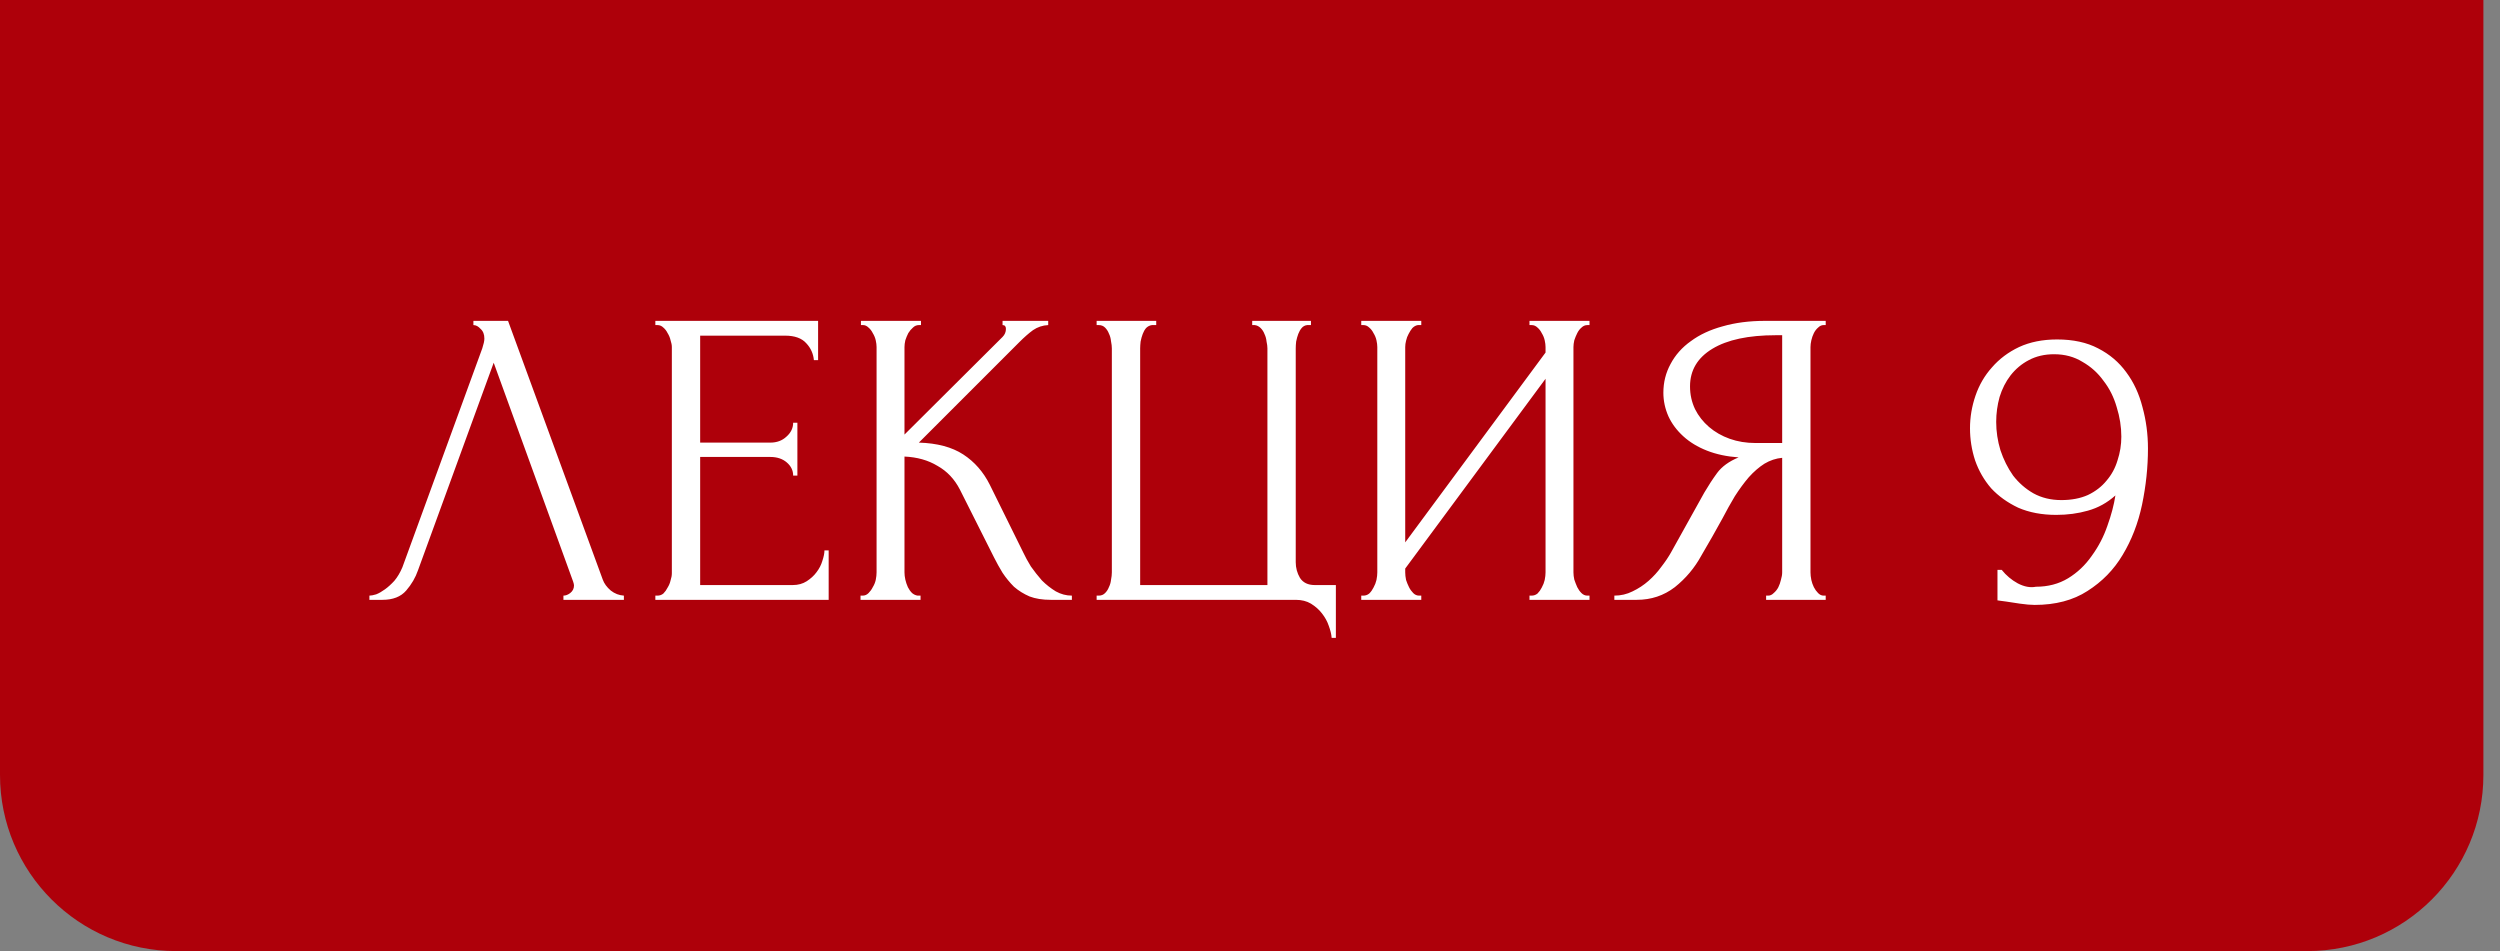 <?xml version="1.0" encoding="UTF-8"?> <svg xmlns="http://www.w3.org/2000/svg" width="92" height="35" viewBox="0 0 92 35" fill="none"><rect x="0" y="0" width="92" height="35" fill="#808080" stroke="none"/><path d="M0 0H91.389V28.518C91.389 32.098 88.487 35 84.907 35H6.481C2.902 35 0 32.098 0 28.518V0Z" fill="#AE000A"></path><path d="M15.383 20.985C15.29 21.255 15.145 21.504 14.948 21.732C14.751 21.96 14.46 22.074 14.076 22.074H13.594V21.919C13.656 21.919 13.739 21.903 13.843 21.872C13.947 21.831 14.056 21.768 14.17 21.685C14.284 21.602 14.398 21.499 14.512 21.374C14.626 21.239 14.725 21.073 14.808 20.876L17.748 12.819C17.799 12.663 17.825 12.544 17.825 12.461C17.825 12.305 17.779 12.186 17.685 12.103C17.602 12.01 17.514 11.963 17.421 11.963V11.808H18.696L22.181 21.328C22.233 21.473 22.331 21.608 22.476 21.732C22.622 21.846 22.782 21.908 22.959 21.919V22.074H20.734V21.919C20.817 21.919 20.9 21.888 20.983 21.825C21.076 21.753 21.123 21.659 21.123 21.545C21.123 21.514 21.113 21.468 21.092 21.405L18.168 13.348L15.383 20.985ZM24.117 21.919H24.195C24.278 21.919 24.351 21.893 24.413 21.841C24.475 21.779 24.527 21.706 24.568 21.623C24.62 21.54 24.657 21.452 24.677 21.359C24.708 21.265 24.724 21.177 24.724 21.094V12.772C24.724 12.699 24.708 12.616 24.677 12.523C24.657 12.43 24.62 12.342 24.568 12.259C24.527 12.176 24.475 12.108 24.413 12.056C24.351 11.994 24.278 11.963 24.195 11.963H24.117V11.808H30.106V13.254H29.951C29.93 13.016 29.837 12.808 29.671 12.632C29.505 12.445 29.245 12.352 28.893 12.352H25.766V16.288H28.348C28.587 16.288 28.784 16.215 28.939 16.07C29.105 15.925 29.188 15.754 29.188 15.556H29.344V17.501H29.188C29.188 17.314 29.111 17.154 28.955 17.019C28.799 16.884 28.597 16.816 28.348 16.816H25.766V21.53H29.173C29.37 21.53 29.541 21.483 29.686 21.39C29.831 21.296 29.951 21.188 30.044 21.063C30.148 20.928 30.22 20.788 30.262 20.643C30.314 20.488 30.34 20.358 30.34 20.254H30.495V22.074H24.117V21.919ZM31.667 21.919H31.745C31.828 21.919 31.901 21.888 31.963 21.825C32.025 21.763 32.077 21.691 32.118 21.608C32.17 21.525 32.206 21.436 32.227 21.343C32.248 21.239 32.258 21.146 32.258 21.063V12.772C32.258 12.699 32.248 12.616 32.227 12.523C32.206 12.43 32.17 12.342 32.118 12.259C32.077 12.176 32.025 12.108 31.963 12.056C31.901 11.994 31.833 11.963 31.761 11.963H31.683V11.808H33.892V11.963H33.814C33.731 11.963 33.658 11.994 33.596 12.056C33.534 12.108 33.477 12.176 33.425 12.259C33.383 12.342 33.347 12.43 33.316 12.523C33.295 12.616 33.285 12.699 33.285 12.772V15.992L36.894 12.399C36.977 12.316 37.018 12.217 37.018 12.103C37.018 12.01 36.977 11.963 36.894 11.963V11.808H38.574V11.963C38.367 11.973 38.18 12.036 38.014 12.15C37.858 12.264 37.687 12.414 37.501 12.601L33.814 16.288C34.488 16.308 35.032 16.453 35.447 16.723C35.862 16.993 36.189 17.366 36.427 17.843L37.656 20.332C37.729 20.488 37.822 20.659 37.936 20.845C38.061 21.022 38.195 21.193 38.341 21.359C38.496 21.514 38.667 21.649 38.854 21.763C39.041 21.867 39.238 21.919 39.445 21.919V22.074H38.667C38.367 22.074 38.107 22.033 37.889 21.95C37.672 21.856 37.48 21.737 37.314 21.592C37.158 21.436 37.018 21.265 36.894 21.079C36.78 20.892 36.676 20.705 36.583 20.519L35.323 18.014C35.126 17.631 34.851 17.34 34.498 17.143C34.156 16.936 33.752 16.822 33.285 16.801V21.063C33.285 21.146 33.295 21.234 33.316 21.328C33.337 21.421 33.368 21.514 33.41 21.608C33.451 21.691 33.503 21.763 33.565 21.825C33.627 21.877 33.695 21.908 33.767 21.919H33.876V22.074H31.667V21.919ZM40.356 21.919H40.434C40.527 21.919 40.605 21.888 40.667 21.825C40.729 21.763 40.776 21.691 40.807 21.608C40.849 21.525 40.875 21.436 40.885 21.343C40.906 21.239 40.916 21.146 40.916 21.063V12.819C40.916 12.746 40.906 12.658 40.885 12.554C40.875 12.45 40.849 12.357 40.807 12.274C40.776 12.191 40.729 12.119 40.667 12.056C40.605 11.994 40.527 11.963 40.434 11.963H40.356V11.808H42.549V11.963H42.394C42.311 11.973 42.238 12.01 42.176 12.072C42.124 12.134 42.083 12.207 42.052 12.29C42.02 12.373 41.995 12.466 41.974 12.57C41.964 12.663 41.958 12.746 41.958 12.819V21.53H46.641V12.819C46.641 12.746 46.63 12.663 46.609 12.57C46.599 12.466 46.573 12.373 46.532 12.29C46.501 12.207 46.454 12.134 46.392 12.072C46.329 12.01 46.257 11.973 46.174 11.963H46.081V11.808H48.243V11.963H48.103C48.02 11.973 47.952 12.01 47.901 12.072C47.849 12.134 47.807 12.207 47.776 12.29C47.745 12.373 47.719 12.466 47.698 12.57C47.688 12.663 47.683 12.746 47.683 12.819V20.69C47.683 20.897 47.735 21.089 47.838 21.265C47.952 21.442 48.134 21.53 48.383 21.53H49.16V23.474H49.005C48.995 23.339 48.958 23.189 48.896 23.023C48.844 22.868 48.761 22.717 48.647 22.572C48.544 22.437 48.409 22.318 48.243 22.214C48.087 22.121 47.901 22.074 47.683 22.074H40.356V21.919ZM56.285 21.919H56.363C56.446 21.919 56.518 21.893 56.581 21.841C56.643 21.779 56.695 21.706 56.736 21.623C56.788 21.53 56.824 21.436 56.845 21.343C56.866 21.239 56.876 21.146 56.876 21.063V13.939L51.712 20.923V21.063C51.712 21.146 51.722 21.239 51.743 21.343C51.774 21.436 51.81 21.525 51.852 21.608C51.893 21.691 51.945 21.763 52.007 21.825C52.069 21.888 52.142 21.919 52.225 21.919H52.303V22.074H50.094V21.919H50.172C50.255 21.919 50.327 21.893 50.389 21.841C50.452 21.779 50.504 21.706 50.545 21.623C50.597 21.53 50.633 21.436 50.654 21.343C50.675 21.239 50.685 21.146 50.685 21.063V12.772C50.685 12.699 50.675 12.616 50.654 12.523C50.633 12.43 50.597 12.342 50.545 12.259C50.504 12.176 50.452 12.108 50.389 12.056C50.327 11.994 50.255 11.963 50.172 11.963H50.094V11.808H52.303V11.963H52.178C52.106 11.973 52.038 12.01 51.976 12.072C51.924 12.134 51.878 12.207 51.836 12.29C51.795 12.362 51.764 12.445 51.743 12.539C51.722 12.622 51.712 12.699 51.712 12.772V19.959L56.876 12.974V12.772C56.876 12.699 56.866 12.616 56.845 12.523C56.824 12.43 56.788 12.342 56.736 12.259C56.695 12.176 56.643 12.108 56.581 12.056C56.518 11.994 56.446 11.963 56.363 11.963H56.285V11.808H58.494V11.963H58.416C58.333 11.963 58.261 11.994 58.198 12.056C58.136 12.108 58.084 12.176 58.043 12.259C58.001 12.342 57.965 12.43 57.934 12.523C57.913 12.616 57.903 12.699 57.903 12.772V21.063C57.903 21.146 57.913 21.234 57.934 21.328C57.965 21.421 58.001 21.514 58.043 21.608C58.084 21.691 58.136 21.763 58.198 21.825C58.261 21.888 58.333 21.919 58.416 21.919H58.494V22.074H56.285V21.919ZM64.993 21.919H65.07C65.143 21.919 65.21 21.888 65.272 21.825C65.345 21.763 65.402 21.691 65.444 21.608C65.485 21.525 65.516 21.436 65.537 21.343C65.568 21.239 65.584 21.146 65.584 21.063V16.848C65.355 16.868 65.138 16.941 64.93 17.065C64.733 17.19 64.541 17.356 64.355 17.563C64.178 17.77 64.007 18.004 63.841 18.263C63.686 18.522 63.535 18.792 63.39 19.072C63.276 19.279 63.152 19.502 63.017 19.741C62.882 19.969 62.747 20.202 62.612 20.441C62.364 20.897 62.037 21.286 61.633 21.608C61.228 21.919 60.761 22.074 60.233 22.074H59.408V21.919C59.647 21.919 59.87 21.867 60.077 21.763C60.295 21.659 60.492 21.53 60.668 21.374C60.844 21.219 61 21.048 61.135 20.861C61.28 20.674 61.399 20.498 61.492 20.332L62.721 18.123C62.867 17.874 63.022 17.636 63.188 17.408C63.364 17.169 63.629 16.977 63.981 16.832C63.546 16.801 63.157 16.718 62.815 16.583C62.472 16.448 62.182 16.272 61.944 16.054C61.705 15.836 61.524 15.593 61.399 15.323C61.275 15.043 61.212 14.753 61.212 14.452C61.212 14.068 61.301 13.716 61.477 13.394C61.653 13.062 61.902 12.782 62.224 12.554C62.545 12.316 62.934 12.134 63.39 12.01C63.857 11.875 64.375 11.808 64.946 11.808H67.186V11.963H67.108C67.035 11.963 66.968 11.994 66.906 12.056C66.844 12.108 66.792 12.176 66.75 12.259C66.709 12.342 66.678 12.43 66.657 12.523C66.636 12.616 66.626 12.699 66.626 12.772V21.063C66.626 21.146 66.636 21.239 66.657 21.343C66.678 21.436 66.709 21.525 66.75 21.608C66.792 21.691 66.844 21.763 66.906 21.825C66.968 21.888 67.035 21.919 67.108 21.919H67.186V22.074H64.993V21.919ZM62.193 14.219C62.193 14.519 62.255 14.799 62.379 15.059C62.504 15.308 62.675 15.525 62.892 15.712C63.11 15.899 63.364 16.044 63.655 16.148C63.945 16.251 64.261 16.303 64.604 16.303H65.584V12.336H65.35C64.344 12.336 63.566 12.502 63.017 12.834C62.467 13.166 62.193 13.628 62.193 14.219ZM75.856 18.403C76.229 18.403 76.556 18.341 76.836 18.216C77.116 18.082 77.344 17.905 77.52 17.688C77.707 17.47 77.842 17.221 77.925 16.941C78.018 16.661 78.065 16.37 78.065 16.07C78.065 15.707 78.008 15.344 77.894 14.981C77.79 14.618 77.629 14.296 77.411 14.016C77.204 13.726 76.945 13.493 76.634 13.316C76.333 13.13 75.986 13.036 75.591 13.036C75.239 13.036 74.928 13.109 74.658 13.254C74.399 13.389 74.176 13.576 73.989 13.814C73.813 14.042 73.678 14.307 73.585 14.608C73.502 14.908 73.46 15.214 73.46 15.525C73.46 15.878 73.512 16.225 73.616 16.568C73.73 16.91 73.885 17.221 74.082 17.501C74.29 17.77 74.539 17.988 74.829 18.154C75.13 18.32 75.472 18.403 75.856 18.403ZM73.662 20.97C73.828 21.177 74.025 21.343 74.254 21.468C74.492 21.592 74.715 21.634 74.922 21.592C75.368 21.592 75.763 21.488 76.105 21.281C76.447 21.073 76.737 20.799 76.976 20.456C77.225 20.114 77.417 19.746 77.551 19.352C77.697 18.948 77.795 18.574 77.847 18.232C77.546 18.502 77.209 18.688 76.836 18.792C76.473 18.896 76.084 18.948 75.669 18.948C75.14 18.948 74.674 18.859 74.269 18.683C73.875 18.496 73.543 18.258 73.274 17.968C73.014 17.667 72.817 17.325 72.683 16.941C72.558 16.557 72.496 16.163 72.496 15.759C72.496 15.354 72.563 14.955 72.698 14.561C72.833 14.167 73.035 13.819 73.305 13.519C73.574 13.208 73.906 12.959 74.3 12.772C74.705 12.585 75.171 12.492 75.7 12.492C76.291 12.492 76.794 12.601 77.209 12.819C77.634 13.036 77.982 13.332 78.251 13.705C78.521 14.068 78.718 14.493 78.843 14.981C78.977 15.468 79.045 15.976 79.045 16.505C79.045 17.19 78.972 17.879 78.827 18.574C78.682 19.259 78.443 19.876 78.111 20.425C77.79 20.965 77.359 21.405 76.82 21.748C76.291 22.09 75.643 22.261 74.876 22.261C74.731 22.261 74.549 22.245 74.331 22.214C74.114 22.183 73.942 22.157 73.818 22.136C73.746 22.126 73.668 22.116 73.585 22.105C73.512 22.095 73.486 22.09 73.507 22.09V20.97H73.662Z" fill="white"></path></svg> 